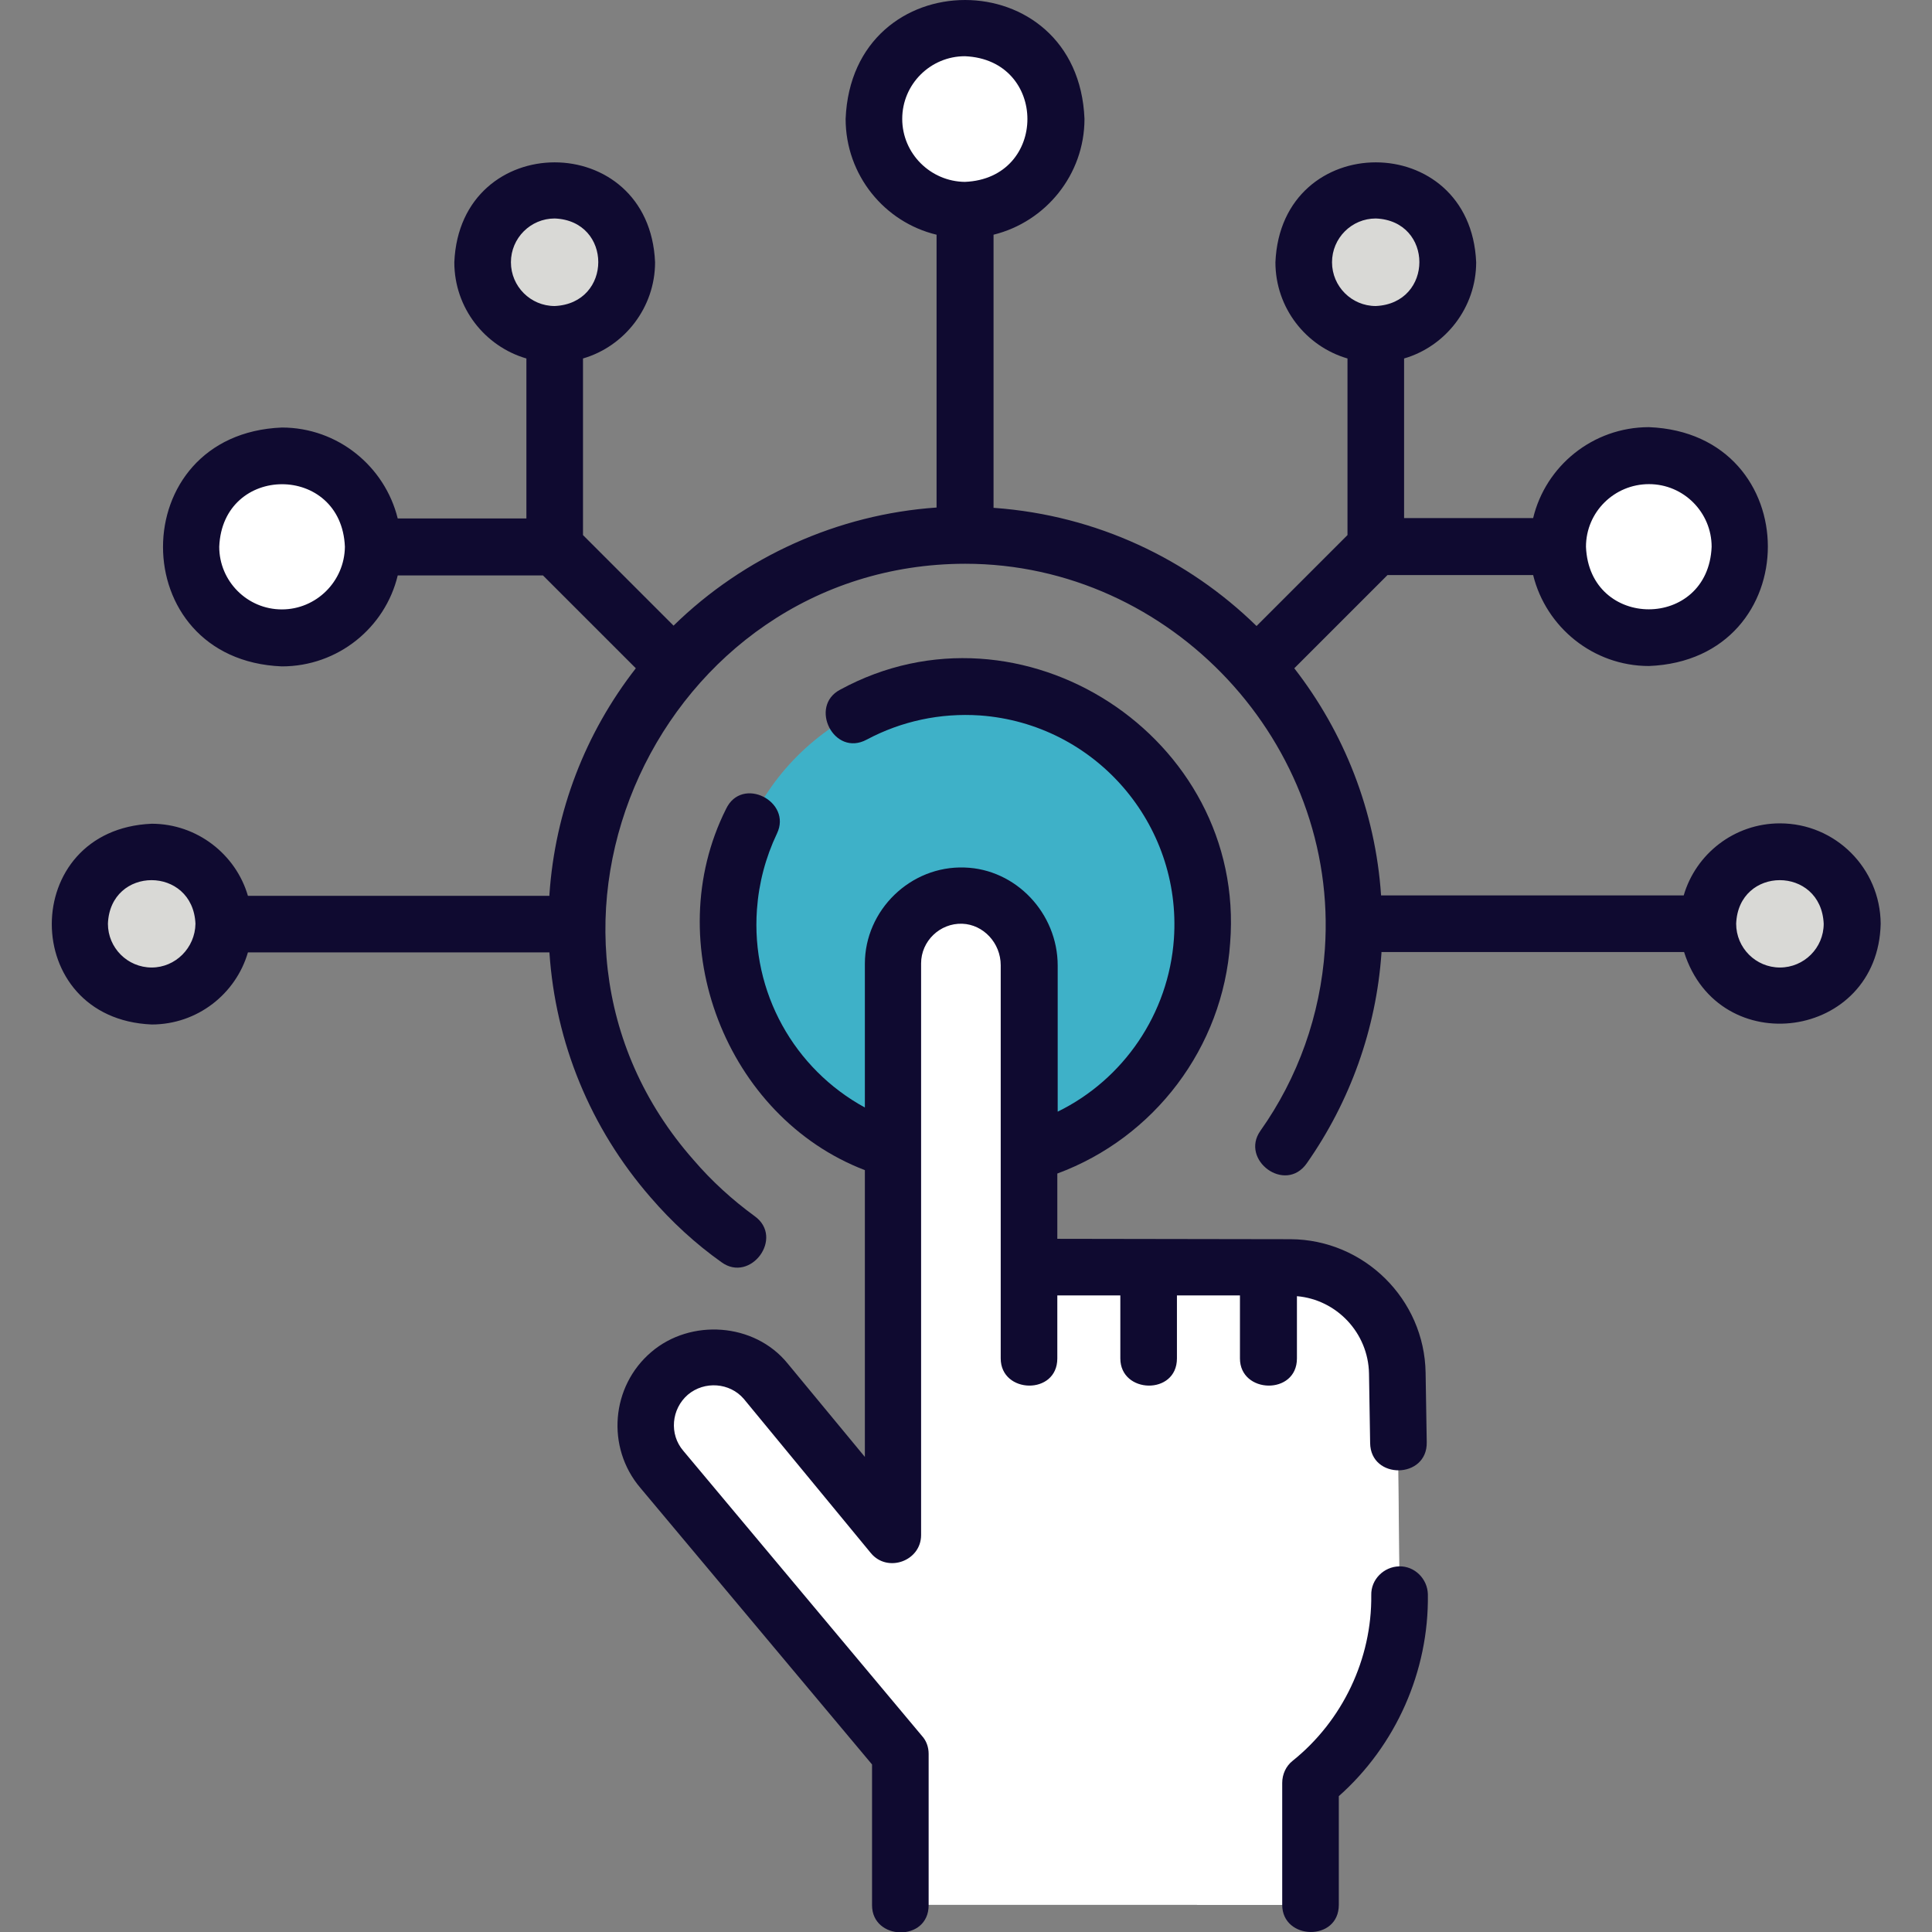 <svg xmlns="http://www.w3.org/2000/svg" xmlns:xlink="http://www.w3.org/1999/xlink" id="Layer_1" x="0px" y="0px" viewBox="0 0 512 512" style="enable-background:new 0 0 512 512;" xml:space="preserve"><rect x="0" y="0" width="512" height="512" fill="#808080" stroke="none"/><style type="text/css">	.st0{fill:#3EB1C8;}	.st1{fill:#B5EAFF;}	.st2{fill:#FFFFFF;}	.st3{fill:#D9D9D6;}	.st4{fill:#0F0A30;}</style><g>	<g>		<g>			<g>				<ellipse class="st0" cx="255.8" cy="244.8" rx="62.9" ry="62.9"></ellipse>				<path class="st0" d="M260.2,182c-6.7-0.5-13.3,0.1-19.5,1.7c29.2,7.1,50,34.5,47.8,65.6c-2,28-21.9,50.3-47.7,56.7     c3.4,0.8,6.9,1.4,10.6,1.7c34.7,2.5,64.8-23.7,67.2-58.3C321,214.6,294.9,184.5,260.2,182L260.2,182z"></path>				<g>					<g>						<path class="st1" d="M0,0"></path>						<path class="st2" d="M347.3,504.8v-32.3c15.2-12.1,23.9-30.5,23.6-49.9l-0.6-58.8c-0.2-15.5-12.8-27.9-28.3-28l-69.3-0.1       v-79.9c0-9.8-7.6-18.2-17.4-18.5c-10.3-0.3-18.7,7.9-18.7,18v151.5l-33.8-40.9c-6.5-7.6-17.9-8.5-25.4-2       c-7.6,6.5-8.5,17.9-2,25.4l63.1,75.4v40.1L347.3,504.8z"></path>						<g>							<path class="st2" d="M370.2,363.8c-0.2-15.5-12.8-27.9-28.3-28h-30c15.5,0,28.1,12.5,28.3,28l0.6,58.8        c0.3,19.4-8.5,37.8-23.6,49.9v32.3h30v-32.3c15.2-12.1,23.9-30.5,23.6-49.9L370.2,363.8z"></path>						</g>					</g>				</g>				<ellipse class="st2" cx="255.8" cy="31.5" rx="24.1" ry="24.1"></ellipse>				<g>					<g>						<ellipse class="st3" cx="147" cy="69.5" rx="19.1" ry="19.1"></ellipse>						<ellipse class="st3" cx="40.2" cy="244.8" rx="19.1" ry="19.1"></ellipse>						<ellipse class="st3" cx="471.7" cy="244.8" rx="19.1" ry="19.1"></ellipse>						<ellipse class="st3" cx="364.6" cy="69.5" rx="19.1" ry="19.1"></ellipse>					</g>					<g>						<ellipse class="st2" cx="74.7" cy="144.9" rx="24.1" ry="24.1"></ellipse>						<ellipse class="st2" cx="437" cy="144.9" rx="24.1" ry="24.1"></ellipse>					</g>				</g>			</g>		</g>	</g>	<g>		<path class="st4" d="M370.8,415.1c-4.1,0.1-7.5,3.5-7.4,7.6c0.2,16.9-7.6,33.3-20.8,43.9c-1.8,1.4-2.8,3.6-2.8,5.9v32.3   c0,9.4,15,9.8,15,0V476c15.1-13.4,23.9-33.1,23.6-53.5C378.3,418.4,374.9,415,370.8,415.1L370.8,415.1z"></path>		<path class="st4" d="M343.7,360v-16.5c10.5,0.9,18.9,9.7,19.1,20.5l0.3,18.4c0.1,9.8,15.2,9.6,15-0.2l-0.3-18.4   c-0.3-19.5-16.3-35.3-35.8-35.4l-61.8-0.1v-17.3c25.7-9.5,43.9-33.4,45.8-61.1c4.3-54.6-55.4-93.3-103.4-67.1   c-8.3,4.4-1.6,17.9,7.1,13.2c9.2-4.9,19.5-7.1,30-6.4c30.5,2.2,53.5,28.7,51.4,59.2c-1.4,19.9-13.4,37.3-30.8,45.8v-38.7   c0-13.9-11.1-25.6-24.7-26c-14.3-0.5-26.4,11.3-26.4,25.5v38.1c-18.7-10.2-30.2-30.5-28.6-52.5c0.5-7,2.3-13.8,5.3-20.1   c4.1-8.5-9.3-15.4-13.5-6.5c-17.8,35.5,0,81.6,36.8,95.7v76l-20.5-24.8c-8.8-10.8-25.7-11.9-36.1-3c-10.7,9.1-12,25.3-2.9,36   l61.4,73.3v37.3c0,9.4,15,9.8,15,0v-40.1c0-1.8-0.6-3.5-1.8-4.8l-63.2-75.5c-3.8-4.4-3.2-11.1,1.2-14.9c4.4-3.7,11.1-3.2,14.8,1.1   l33.7,40.9c4.4,5.3,13.3,2.1,13.3-4.8V255.3c0-5.9,5-10.7,10.9-10.5c5.6,0.2,10.2,5.1,10.2,11V360c0,9.4,15,9.8,15,0v-16.7l16.7,0   V360c0,9.4,15,9.8,15,0v-16.7l16.7,0V360C328.6,369.4,343.7,369.8,343.7,360L343.7,360z"></path>		<path class="st4" d="M471.7,218.2c-12.1,0-22.3,8.1-25.5,19.1H366c-1.5-22.4-9.8-43.2-23-60.2l24.7-24.7h38.6   c3.4,13.8,15.9,24.1,30.7,24.1c42-1.7,42-61.6,0-63.3c-14.9,0-27.4,10.3-30.7,24.1h-34.2V95c11-3.2,19.1-13.5,19.1-25.5   c-1.5-35.3-51.7-35.3-53.2,0c0,12.1,8.1,22.3,19.1,25.5v46.8L333,165.9c-18.1-17.7-42.3-29.3-69.4-31.3c-0.1,0-0.2,0-0.3,0V62.2   c13.8-3.4,24.1-15.9,24.1-30.7c-1.7-42-61.6-42-63.3,0c0,14.9,10.3,27.4,24.1,30.7v72.3c-26.1,1.8-51,13-69.7,31.3l-24-24V95   c11-3.2,19.1-13.5,19.1-25.5c-1.5-35.3-51.7-35.3-53.2,0c0,12.1,8.1,22.3,19.1,25.5v42.4h-34.1c-3.4-13.8-15.9-24.1-30.7-24.1   c-42,1.7-42,61.6,0,63.3c14.9,0,27.4-10.3,30.7-24.1h38.5l24.6,24.6c-13.4,17.2-21.4,37.9-22.9,60c0,0.1,0,0.2,0,0.3H65.7   c-3.2-11-13.5-19.1-25.5-19.1c-35.3,1.5-35.3,51.7,0,53.2c12.1,0,22.3-8.1,25.5-19.1h79.9c1.6,23.9,10.8,46.5,26.8,64.9   c5.6,6.5,11.9,12.3,18.8,17.2c7.7,5.6,16.7-6.5,8.8-12.2c-5.9-4.3-11.4-9.3-16.2-14.9c-53.7-60.9-8.6-157.9,72-158   c54.6,0,99.1,47.7,95.3,102.2c-1.2,17.4-7.1,34-17.1,48.1c-5.4,7.7,6.6,16.7,12.3,8.6c11.5-16.4,18.4-35.6,19.8-55.7   c0-0.1,0-0.2,0-0.3h80.2c9.2,29.1,51.4,23.3,52.1-7.5C498.3,230.1,486.4,218.2,471.7,218.2L471.7,218.2z M135.4,69.5   c0-6.4,5.2-11.6,11.6-11.6c15.4,0.6,15.4,22.5,0,23.2C140.6,81.1,135.4,75.9,135.4,69.5z M74.7,161.5c-9.2,0-16.6-7.5-16.6-16.6   c0.9-22.1,32.4-22.1,33.3,0C91.3,154.1,83.8,161.5,74.7,161.5z M40.2,256.4c-6.4,0-11.6-5.2-11.6-11.6c0.6-15.4,22.5-15.4,23.2,0   C51.7,251.2,46.5,256.4,40.2,256.4z M239.1,31.5c0-9.2,7.5-16.6,16.6-16.6c22.1,0.9,22.1,32.4,0,33.3   C246.6,48.1,239.1,40.7,239.1,31.5z M437,128.3c9.2,0,16.6,7.5,16.6,16.6c-0.9,22.1-32.4,22.1-33.3,0   C420.3,135.7,427.8,128.3,437,128.3z M353,69.5c0-6.4,5.2-11.6,11.6-11.6c15.4,0.6,15.4,22.5,0,23.2C358.2,81.1,353,75.9,353,69.5   z M471.7,256.4c-6.4,0-11.6-5.2-11.6-11.6c0.6-15.4,22.5-15.4,23.2,0C483.3,251.2,478.1,256.4,471.7,256.4z"></path>	</g></g></svg>
